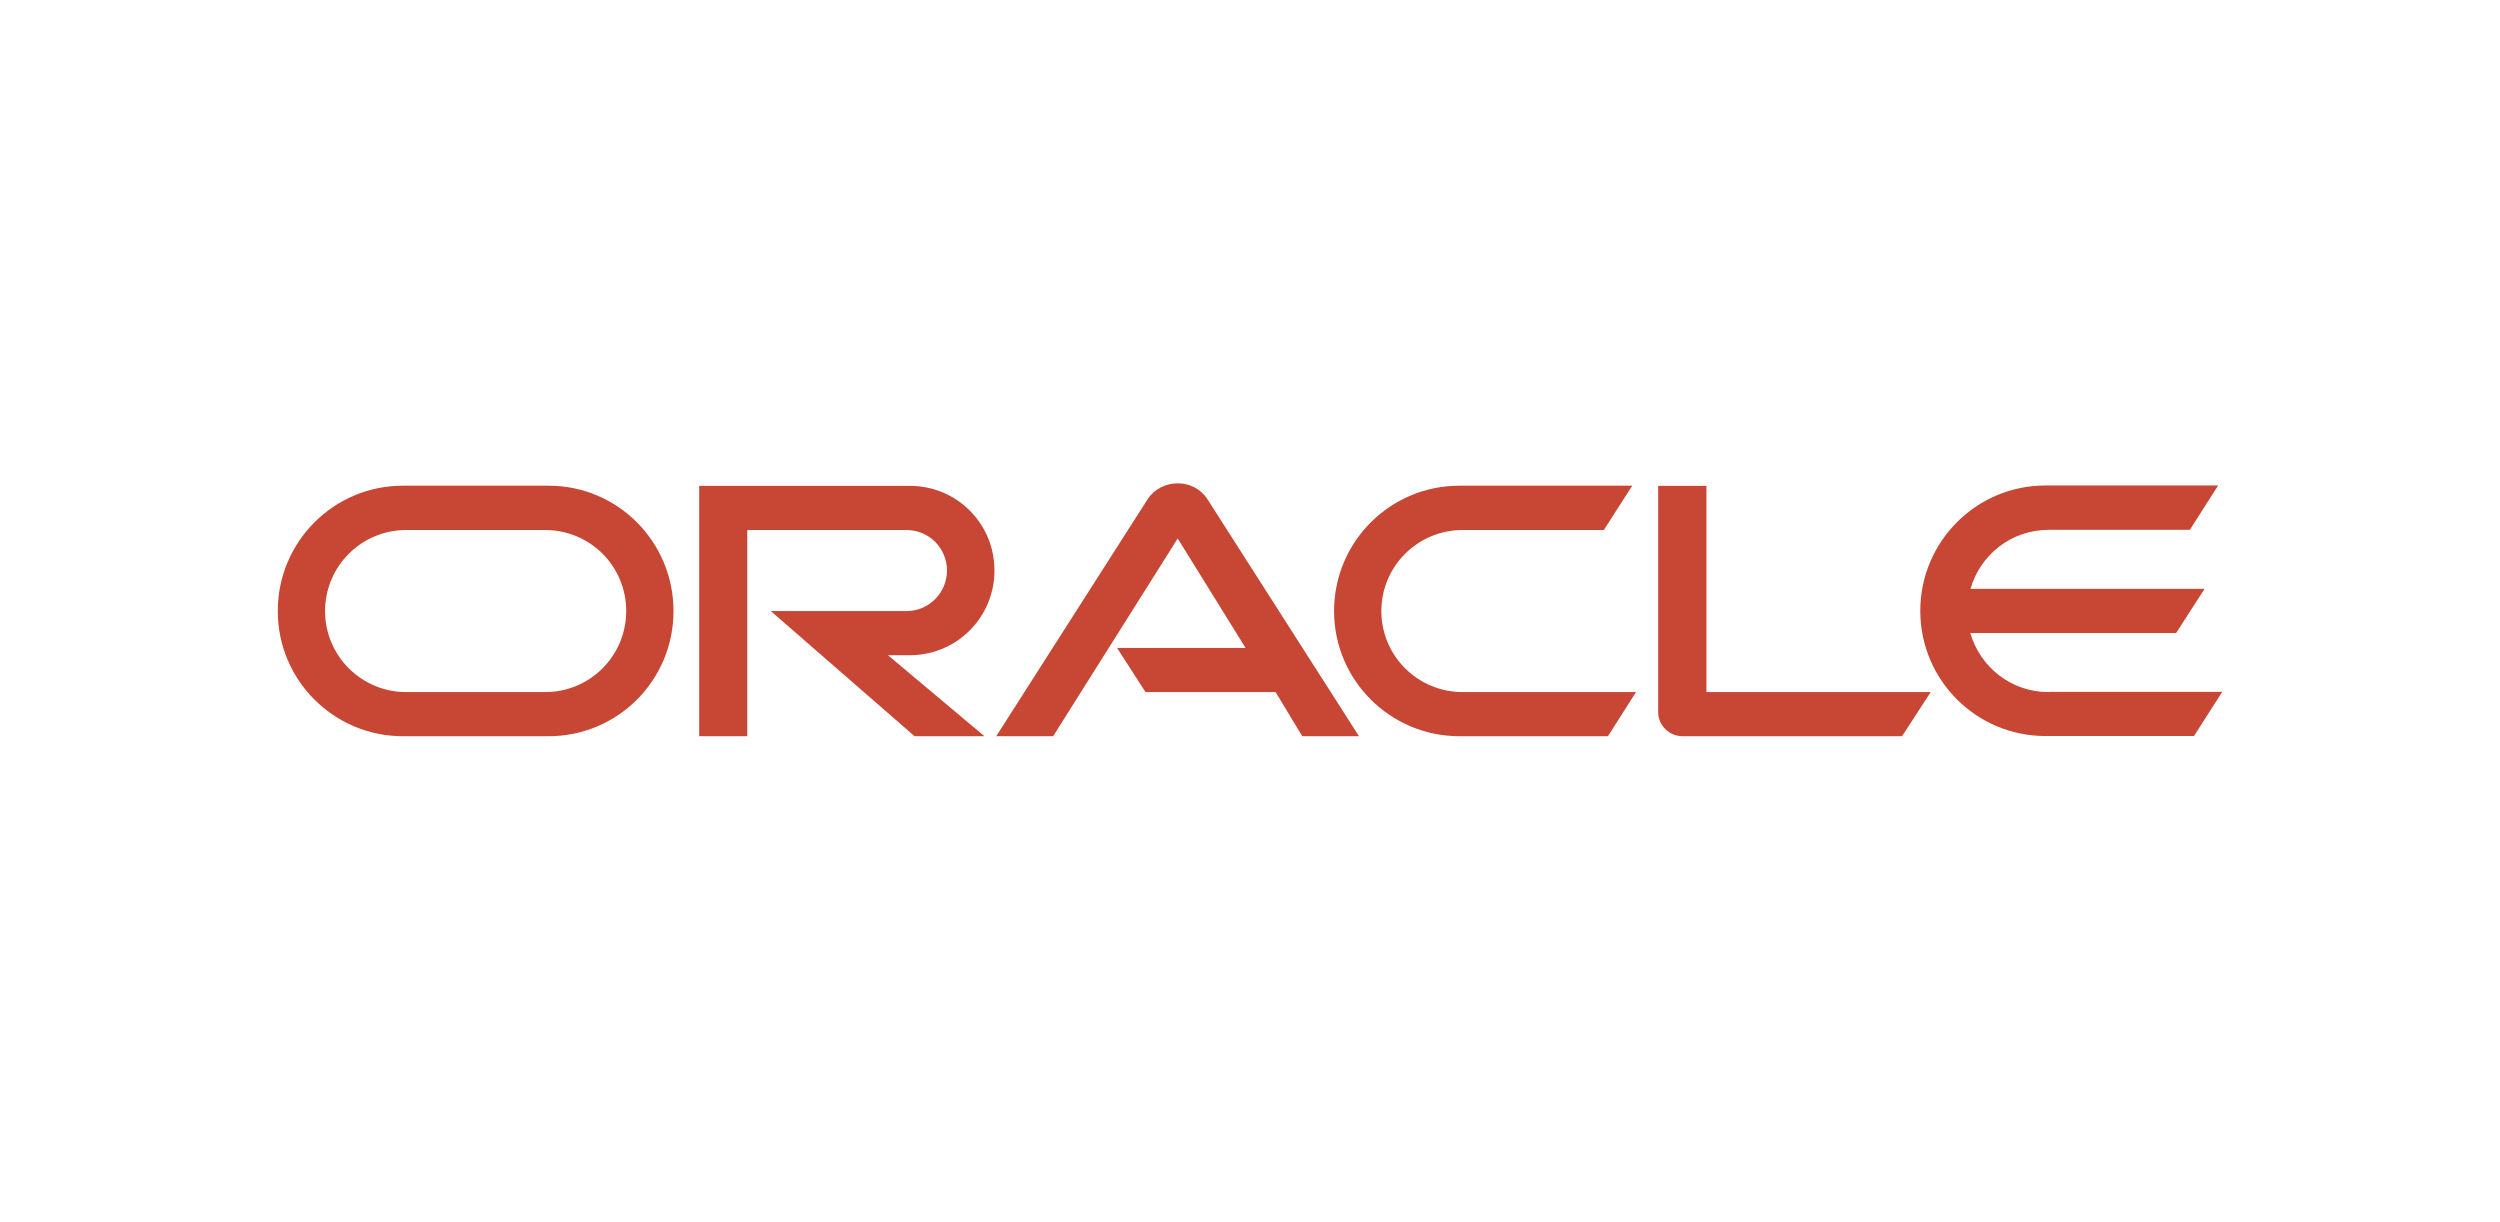 <svg width="450" height="220" viewBox="0 0 450 220" fill="none" xmlns="http://www.w3.org/2000/svg">
<path d="M201.075 116.629H224.205L211.987 96.923L189.562 132.52H179.321L206.619 89.79C207.784 88.059 209.797 87 211.987 87C214.176 87 216.083 88.024 217.249 89.719L244.617 132.52H234.411L229.609 124.574H206.195L201.075 116.629ZM307.159 124.574V87.459H298.471V128.212C298.471 129.307 298.93 130.401 299.743 131.214C300.555 132.061 301.72 132.52 302.886 132.52H342.367L347.523 124.574H307.123M163.783 117.935C172.223 117.935 179.003 111.12 179.003 102.68C179.003 94.239 172.223 87.459 163.783 87.459H125.855V132.52H134.507V95.405H163.182C167.208 95.405 170.457 98.654 170.457 102.68C170.457 106.705 167.208 109.99 163.182 109.99H138.745L164.63 132.52H177.202L159.827 117.935H163.783ZM72.531 132.52H98.734C111.2 132.52 121.229 122.456 121.229 109.99C121.229 97.524 111.2 87.424 98.734 87.424H72.531C60.065 87.424 50 97.524 50 109.99C50 122.456 60.1 132.52 72.531 132.52ZM98.133 124.574H73.096C65.044 124.574 58.511 118.041 58.511 109.99C58.511 101.938 65.044 95.405 73.096 95.405H98.133C106.22 95.405 112.718 101.903 112.718 109.99C112.718 118.077 106.185 124.574 98.133 124.574ZM262.698 132.52H289.431L294.481 124.574H263.263C255.176 124.574 248.643 118.041 248.643 109.99C248.643 101.938 255.176 95.405 263.263 95.405H288.689L293.81 87.424H262.698C250.232 87.424 240.132 97.524 240.132 109.99C240.132 122.456 250.267 132.52 262.698 132.52ZM368.712 124.574C362.037 124.574 356.422 120.089 354.656 113.945H391.701L396.822 105.999H354.692C356.422 99.854 362.072 95.37 368.747 95.37H394.173L399.258 87.388H368.182C355.751 87.388 345.651 97.488 345.651 109.954C345.651 122.42 355.751 132.485 368.182 132.485H394.915L400 124.539H368.747" fill="#C74634"/>
</svg>
